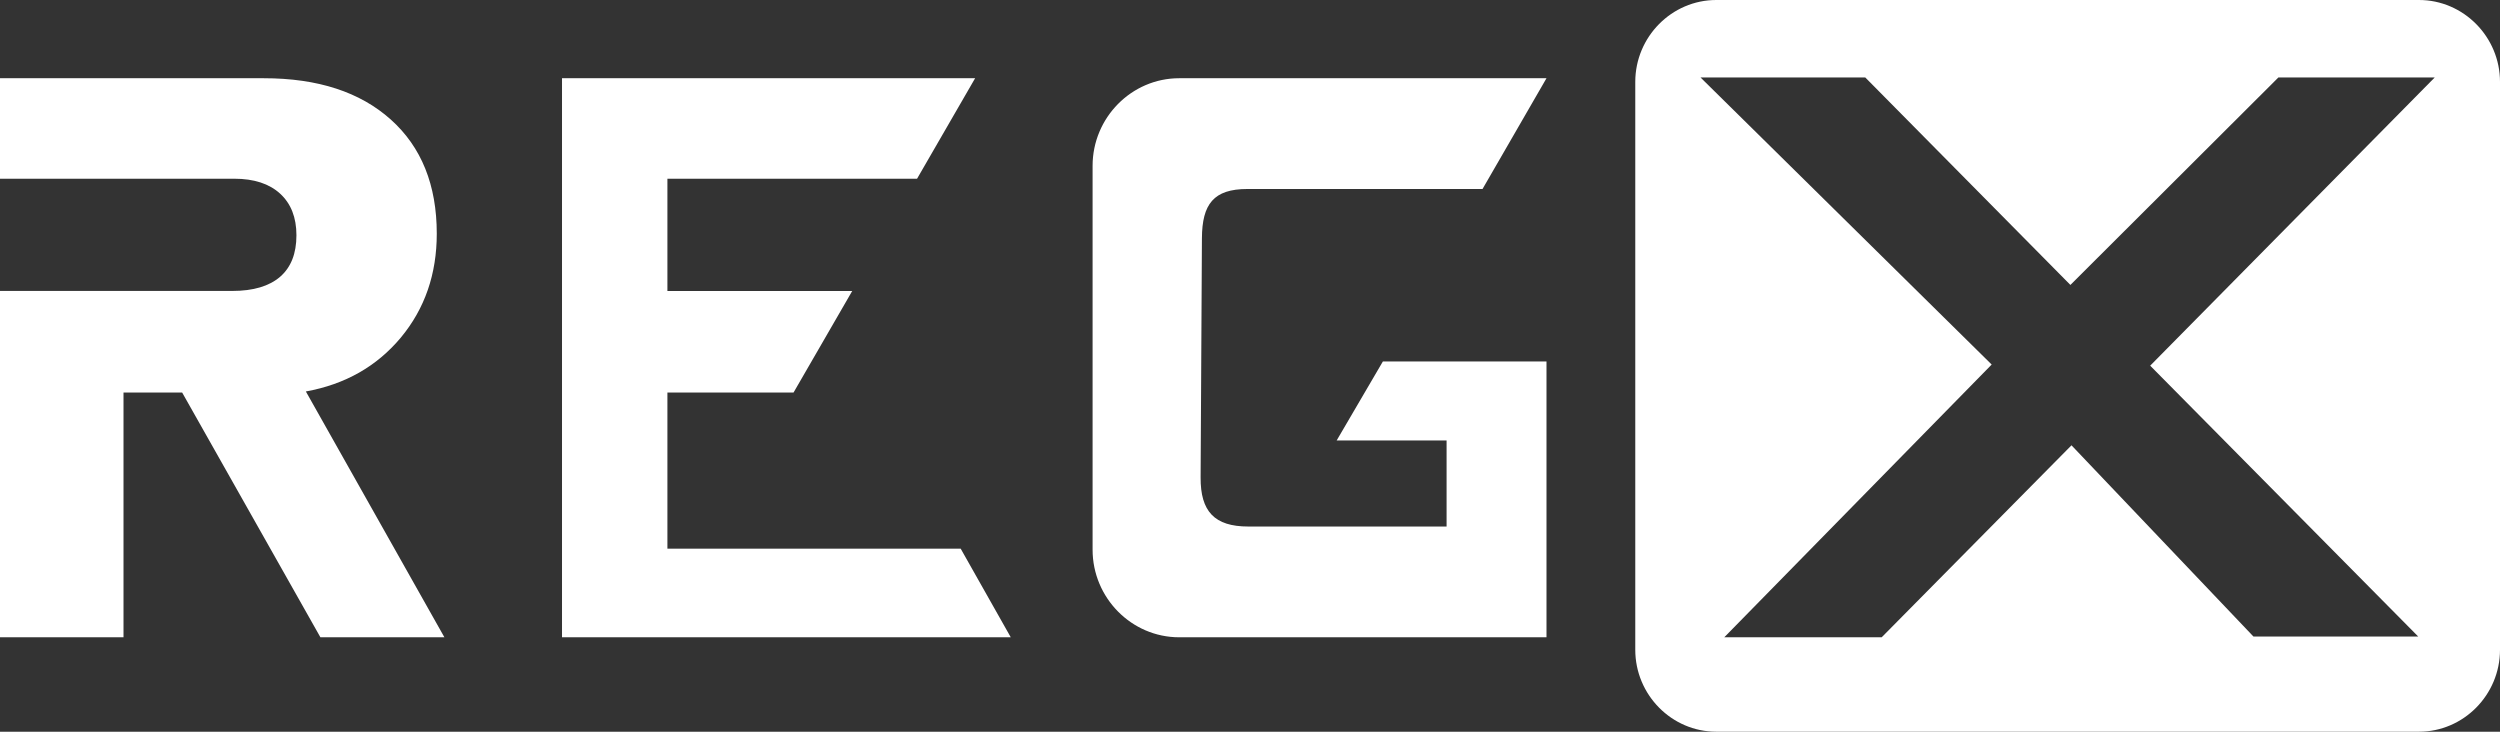 <svg width="82" height="24" viewBox="0 0 82 24" fill="none" xmlns="http://www.w3.org/2000/svg">
<rect x="0" y="0" width="82" height="24" fill="#333333" stroke="none"/>
<g clip-path="url(#clip0_5619_671)">
<path fill-rule="evenodd" clip-rule="evenodd" d="M56.294 0H79.343C80.804 0 82 1.21 82 2.687V21.312C82 22.79 80.804 24 79.343 24H56.294C54.833 24 53.637 22.791 53.637 21.312V2.687C53.637 1.209 54.832 0 56.294 0ZM74.731 2.541L67.909 9.346L61.181 2.541H55.777L65.327 11.957L56.557 20.902H61.72L67.945 14.606L73.913 20.878H79.317L70.526 11.994L79.859 2.541H74.731Z" fill="white"/>
<path d="M7.617 9.543C8.309 9.543 8.832 9.386 9.188 9.078C9.544 8.769 9.723 8.316 9.723 7.717C9.723 7.134 9.544 6.678 9.188 6.352C8.832 6.026 8.332 5.862 7.685 5.862C4.54 5.862 3.145 5.862 0 5.862V2.566H8.653C10.425 2.566 11.81 3.018 12.818 3.921C13.823 4.821 14.326 6.07 14.326 7.663C14.326 8.99 13.934 10.124 13.149 11.071C12.358 12.018 11.321 12.607 10.032 12.84L14.576 20.902H10.509L5.974 12.874H4.051V20.902H0C0 17.116 0 13.329 0 9.543C3.123 9.543 4.494 9.543 7.617 9.543L7.617 9.543ZM47.448 11.855H45.359L43.842 14.448H47.448V17.27H40.945C39.836 17.27 39.373 16.778 39.38 15.656L39.423 7.816C39.429 6.694 39.806 6.199 40.915 6.199H48.627L50.725 2.566H38.677C37.115 2.566 35.837 3.859 35.837 5.439V18.03C35.837 19.61 37.115 20.903 38.677 20.903H47.448H50.725C50.725 17.887 50.725 14.871 50.725 11.855H47.448H47.448ZM18.435 2.566H31.984L30.079 5.863H21.891V9.544H23.598H27.953L26.029 12.874H21.891V17.997H31.511L33.153 20.903H18.434C18.434 14.79 18.434 8.678 18.434 2.566L18.435 2.566Z" fill="white"/>
</g>
<defs>
<clipPath id="clip0_5619_671">
<rect width="82" height="24" fill="white"/>
</clipPath>
</defs>
</svg>
